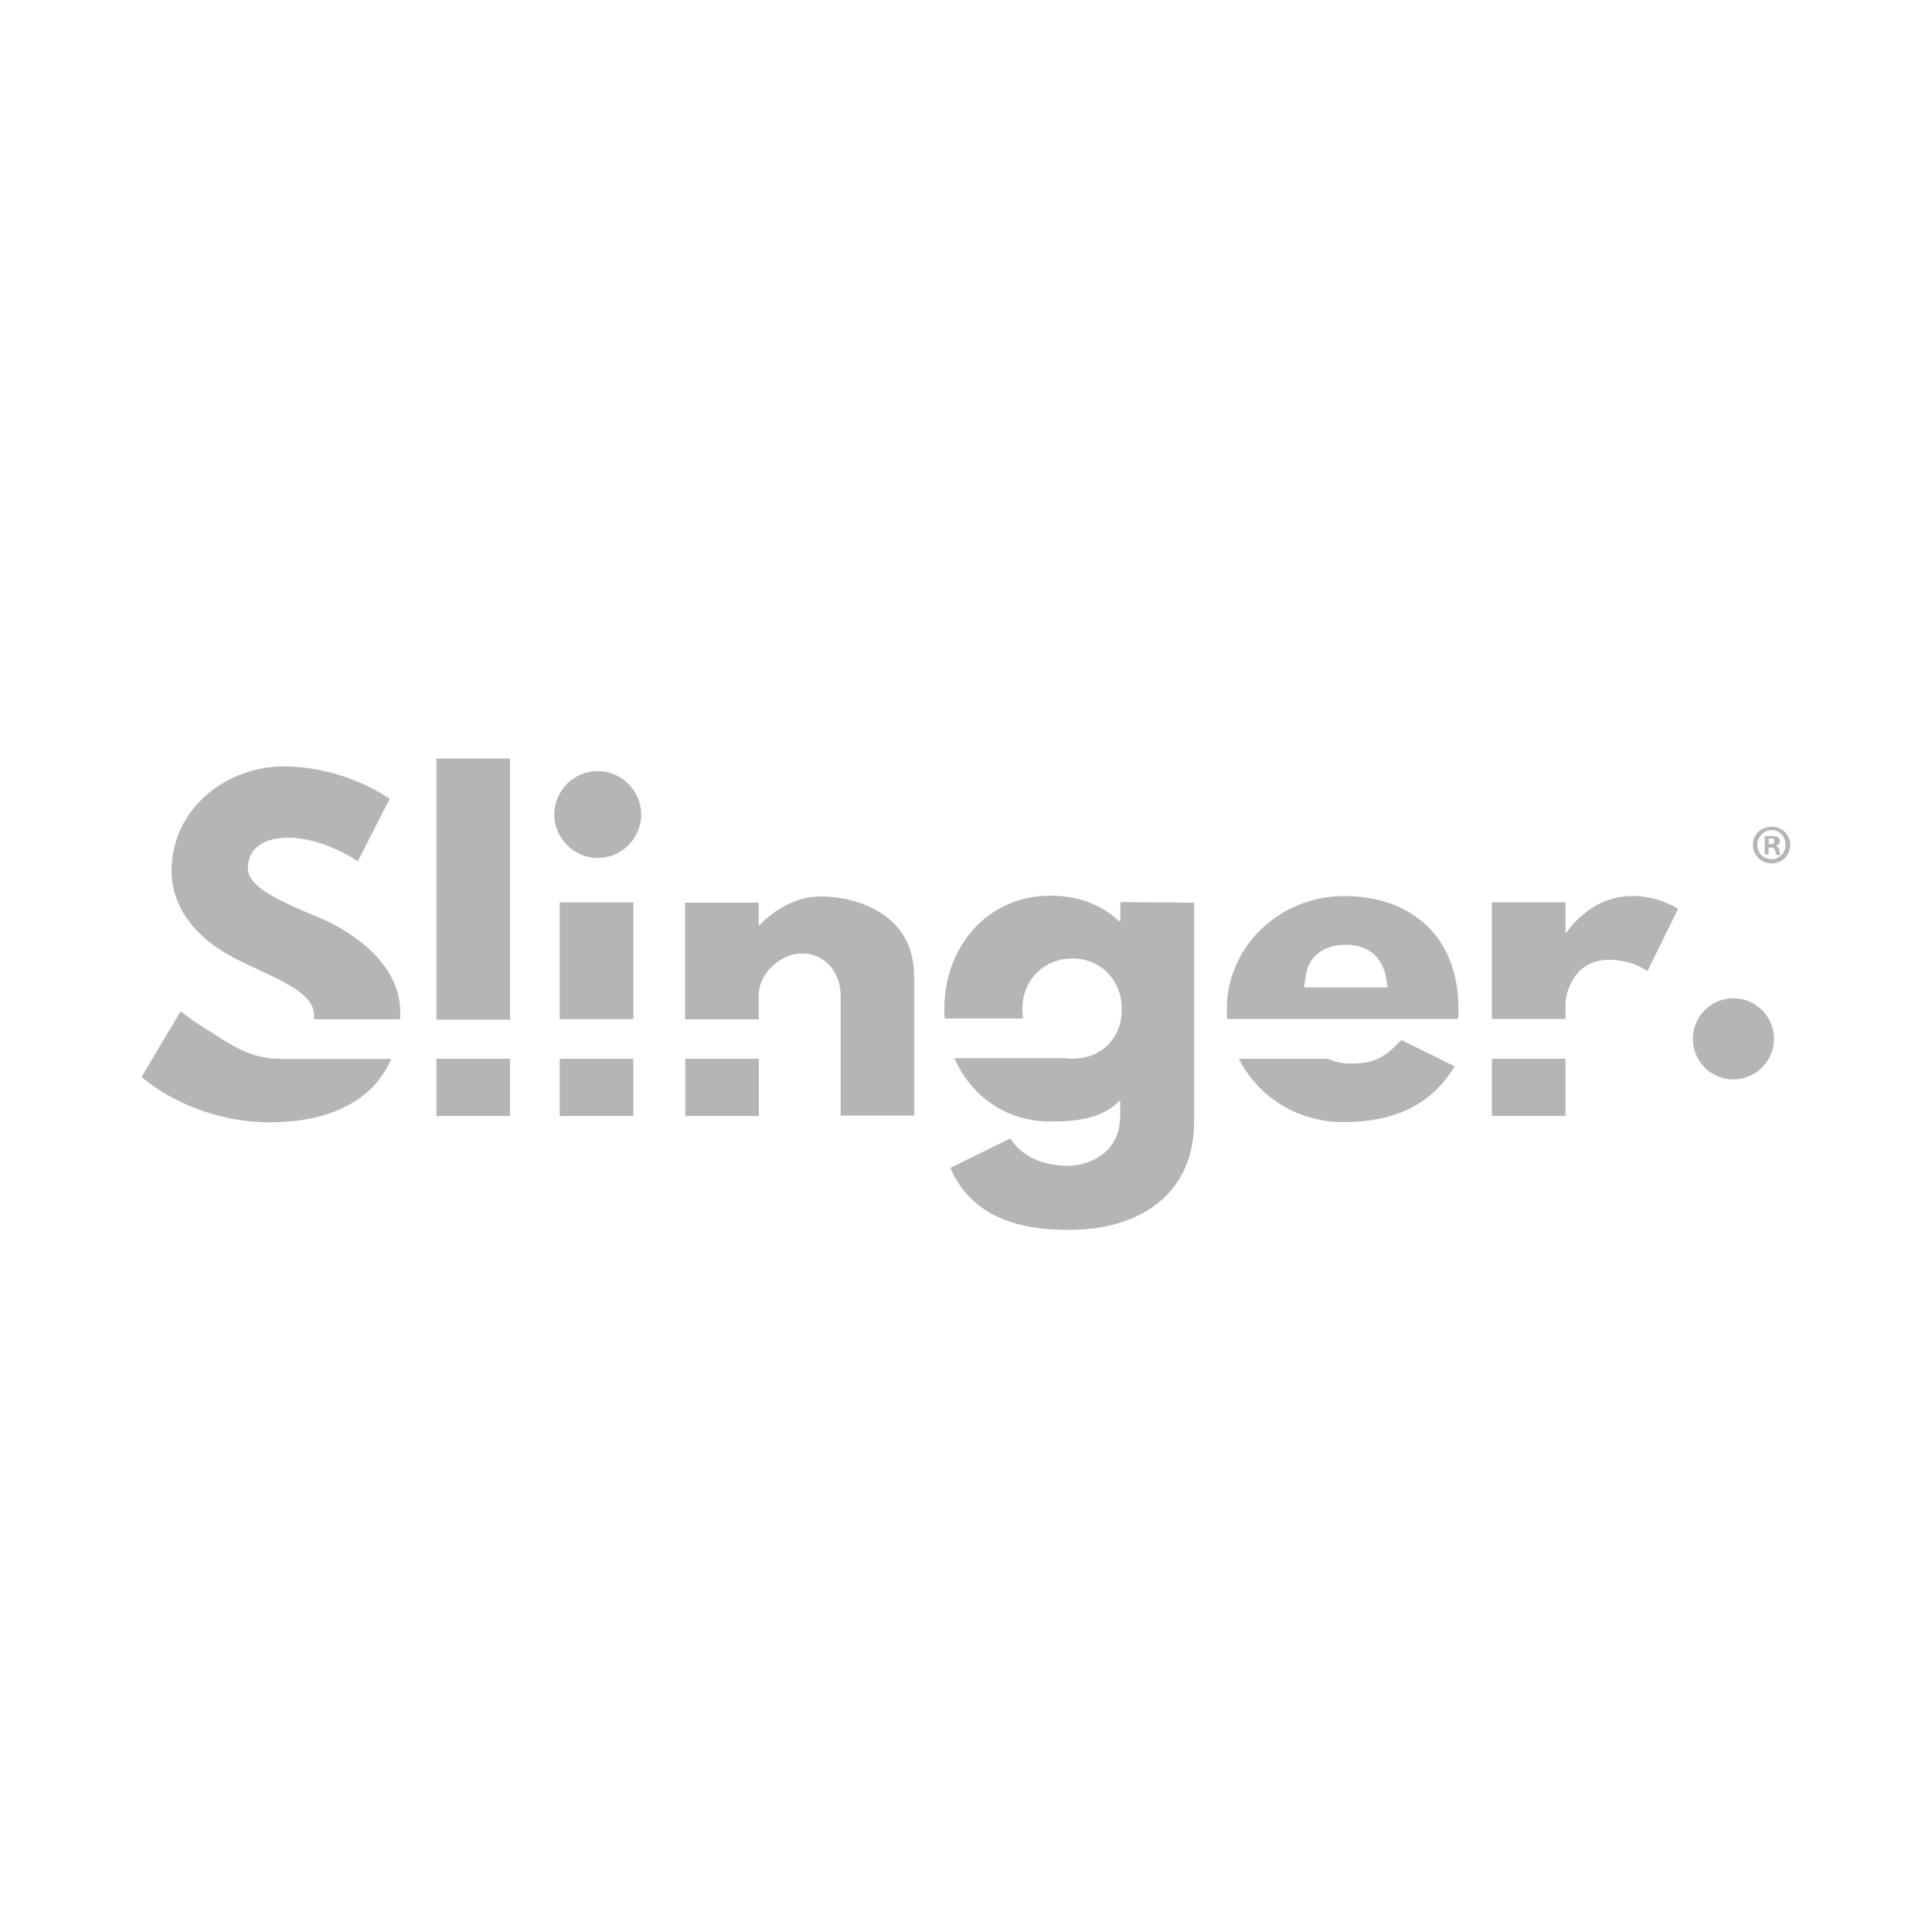 <?xml version="1.0" encoding="UTF-8"?>
<svg id="uuid-fae71a6d-94f9-4203-989f-45e869d7f301" xmlns="http://www.w3.org/2000/svg" version="1.1" viewBox="0 0 100 100">
  <!-- Generator: Adobe Illustrator 29.8.3, SVG Export Plug-In . SVG Version: 2.1.1 Build 3)  -->
  <defs>
    <style>
      .st0 {
        fill: #b5b5b5;
      }
    </style>
  </defs>
  <g>
    <path class="st0" d="M90.83,52.02c-.46.49-.73,1.07-.73,1.74s.26,1.25.73,1.74c-.34.21-.71.32-1.11.32s-.77-.11-1.09-.32c.96-1.02.96-2.47,0-3.48.29-.17.59-.29.94-.31.46-.03.88.06,1.26.31Z"/>
    <path class="st0" d="M88.1,52.54c.73.71.71,1.74,0,2.41-.23-.31-.37-.65-.38-1.03-.06-.49.08-.96.38-1.37Z"/>
    <path class="st0" d="M91.38,52.54c.57.74.46,1.8,0,2.41-.71-.65-.73-1.7,0-2.41Z"/>
    <circle class="st0" cx="89.72" cy="53.77" r="2.1"/>
  </g>
  <g>
    <g>
      <path class="st0" d="M16.54,47.51c-2.02-.86-3.71-1.57-3.71-2.56s.73-1.59,2.1-1.59c1.83,0,3.59,1.22,3.59,1.22l1.65-3.23s-2.28-1.68-5.5-1.68c-2.87,0-5.79,2.1-5.79,5.43,0,1.85,1.25,3.5,3.39,4.56,2.1,1.05,3.99,1.65,3.99,2.93v.17h4.44c0-.14.02-.26.02-.4-.02-2.33-2.2-4.01-4.16-4.85h0ZM14.46,54.8c-1.49,0-2.53-.73-3.52-1.37-.92-.54-1.59-1.09-1.59-1.09l-2.02,3.4s2.53,2.35,6.67,2.35c2.7,0,5.24-.9,6.25-3.28h-5.8Z"/>
      <path class="st0" d="M22.59,54.8v2.96h3.81v-2.96h-3.81ZM22.59,39.26v13.52h3.81v-13.52h-3.81Z"/>
      <path class="st0" d="M28.97,54.8v2.96h3.81v-2.96h-3.81ZM28.97,46.71v6.04h3.81v-6.04s-3.81,0-3.81,0ZM30.94,39.91c-1.25,0-2.25,1.02-2.25,2.25s1.02,2.25,2.25,2.25,2.25-1.02,2.25-2.25-1.02-2.25-2.25-2.25Z"/>
      <path class="st0" d="M35.47,54.8v2.96h3.81v-2.96h-3.81Z"/>
      <path class="st0" d="M47.32,50.48v7.26h-3.81v-6.23c0-1.09-.74-2.16-1.99-2.16-1.14,0-2.25,1.05-2.25,2.16v1.25h-3.81v-6.04h3.81v1.17h.03c.86-.86,1.95-1.49,3.16-1.49,2.05,0,4.85,1.02,4.85,4.09Z"/>
      <path class="st0" d="M61.81,46.71v11.33c0,3.71-2.73,5.62-6.5,5.62-2.3,0-4.95-.51-6.12-3.21l3.11-1.53c.4.67,1.34,1.42,2.98,1.42,1.05,0,2.7-.63,2.7-2.58v-.82c-.82.9-2.1,1.11-3.61,1.11-2.31,0-4.13-1.34-4.97-3.28h5.67c.14.02.29.03.44.03s.29-.02.42-.03c1.11-.15,1.91-.94,2.1-2.05.02-.17.03-.34.03-.51,0-1.53-1.14-2.6-2.56-2.6s-2.58,1.07-2.58,2.6c0,.17.02.34.03.51h-4.05c-.02-.17-.02-.34-.02-.51,0-3.23,2.25-5.85,5.49-5.85,1.47,0,2.65.48,3.56,1.32h.06v-.99l3.81.03v-.02Z"/>
      <path class="st0" d="M69.56,46.38c-3.33,0-6.06,2.62-6.06,5.85,0,.17,0,.34.02.51h11.95c.02-.14.02-.37.02-.51,0-3.87-2.56-5.85-5.92-5.85ZM67.49,51.11l.08-.44c.06-1.02.8-1.77,2.1-1.77,1.13,0,1.91.63,2.08,1.77l.08.44h-4.34,0Z"/>
      <path class="st0" d="M84.45,46.38c-2.18,0-3.39,1.91-3.39,1.91h-.03v-1.59h-3.81v6.04h3.81v-.82c0-.29.29-2.24,2.25-2.24,1.26,0,1.99.59,1.99.59l1.59-3.23s-.99-.67-2.41-.67ZM77.22,54.8v2.96h3.81v-2.96h-3.81Z"/>
    </g>
    <path class="st0" d="M75.29,55.2c-1.25,2.08-3.27,2.88-5.73,2.88s-4.45-1.34-5.44-3.28h4.61c.38.17.77.25,1.13.25.61,0,1.05-.06,1.45-.25.4-.17.77-.49,1.22-.97l1.97.97s.8.4.8.4Z"/>
  </g>
  <path class="st0" d="M92.66,43.73c0,.54-.42.96-.96.96s-.97-.42-.97-.96.42-.94.97-.94.96.42.96.94ZM90.96,43.73c0,.42.31.74.73.74s.73-.32.73-.74-.31-.77-.73-.77c-.42.02-.73.37-.73.77ZM91.55,44.23h-.21v-.94c.08-.02.21-.02.37-.02.17,0,.25.02.32.08.06.03.09.11.09.21s-.08.19-.19.21v.02c.09.03.15.09.17.23.02.15.03.19.08.23h-.23s-.03-.11-.08-.23c-.02-.09-.08-.15-.19-.15h-.14v.37h0ZM91.55,43.69h.09c.11,0,.21-.03.21-.14s-.06-.15-.19-.15c-.06,0-.09,0-.11.02v.26h0Z"/>
</svg>